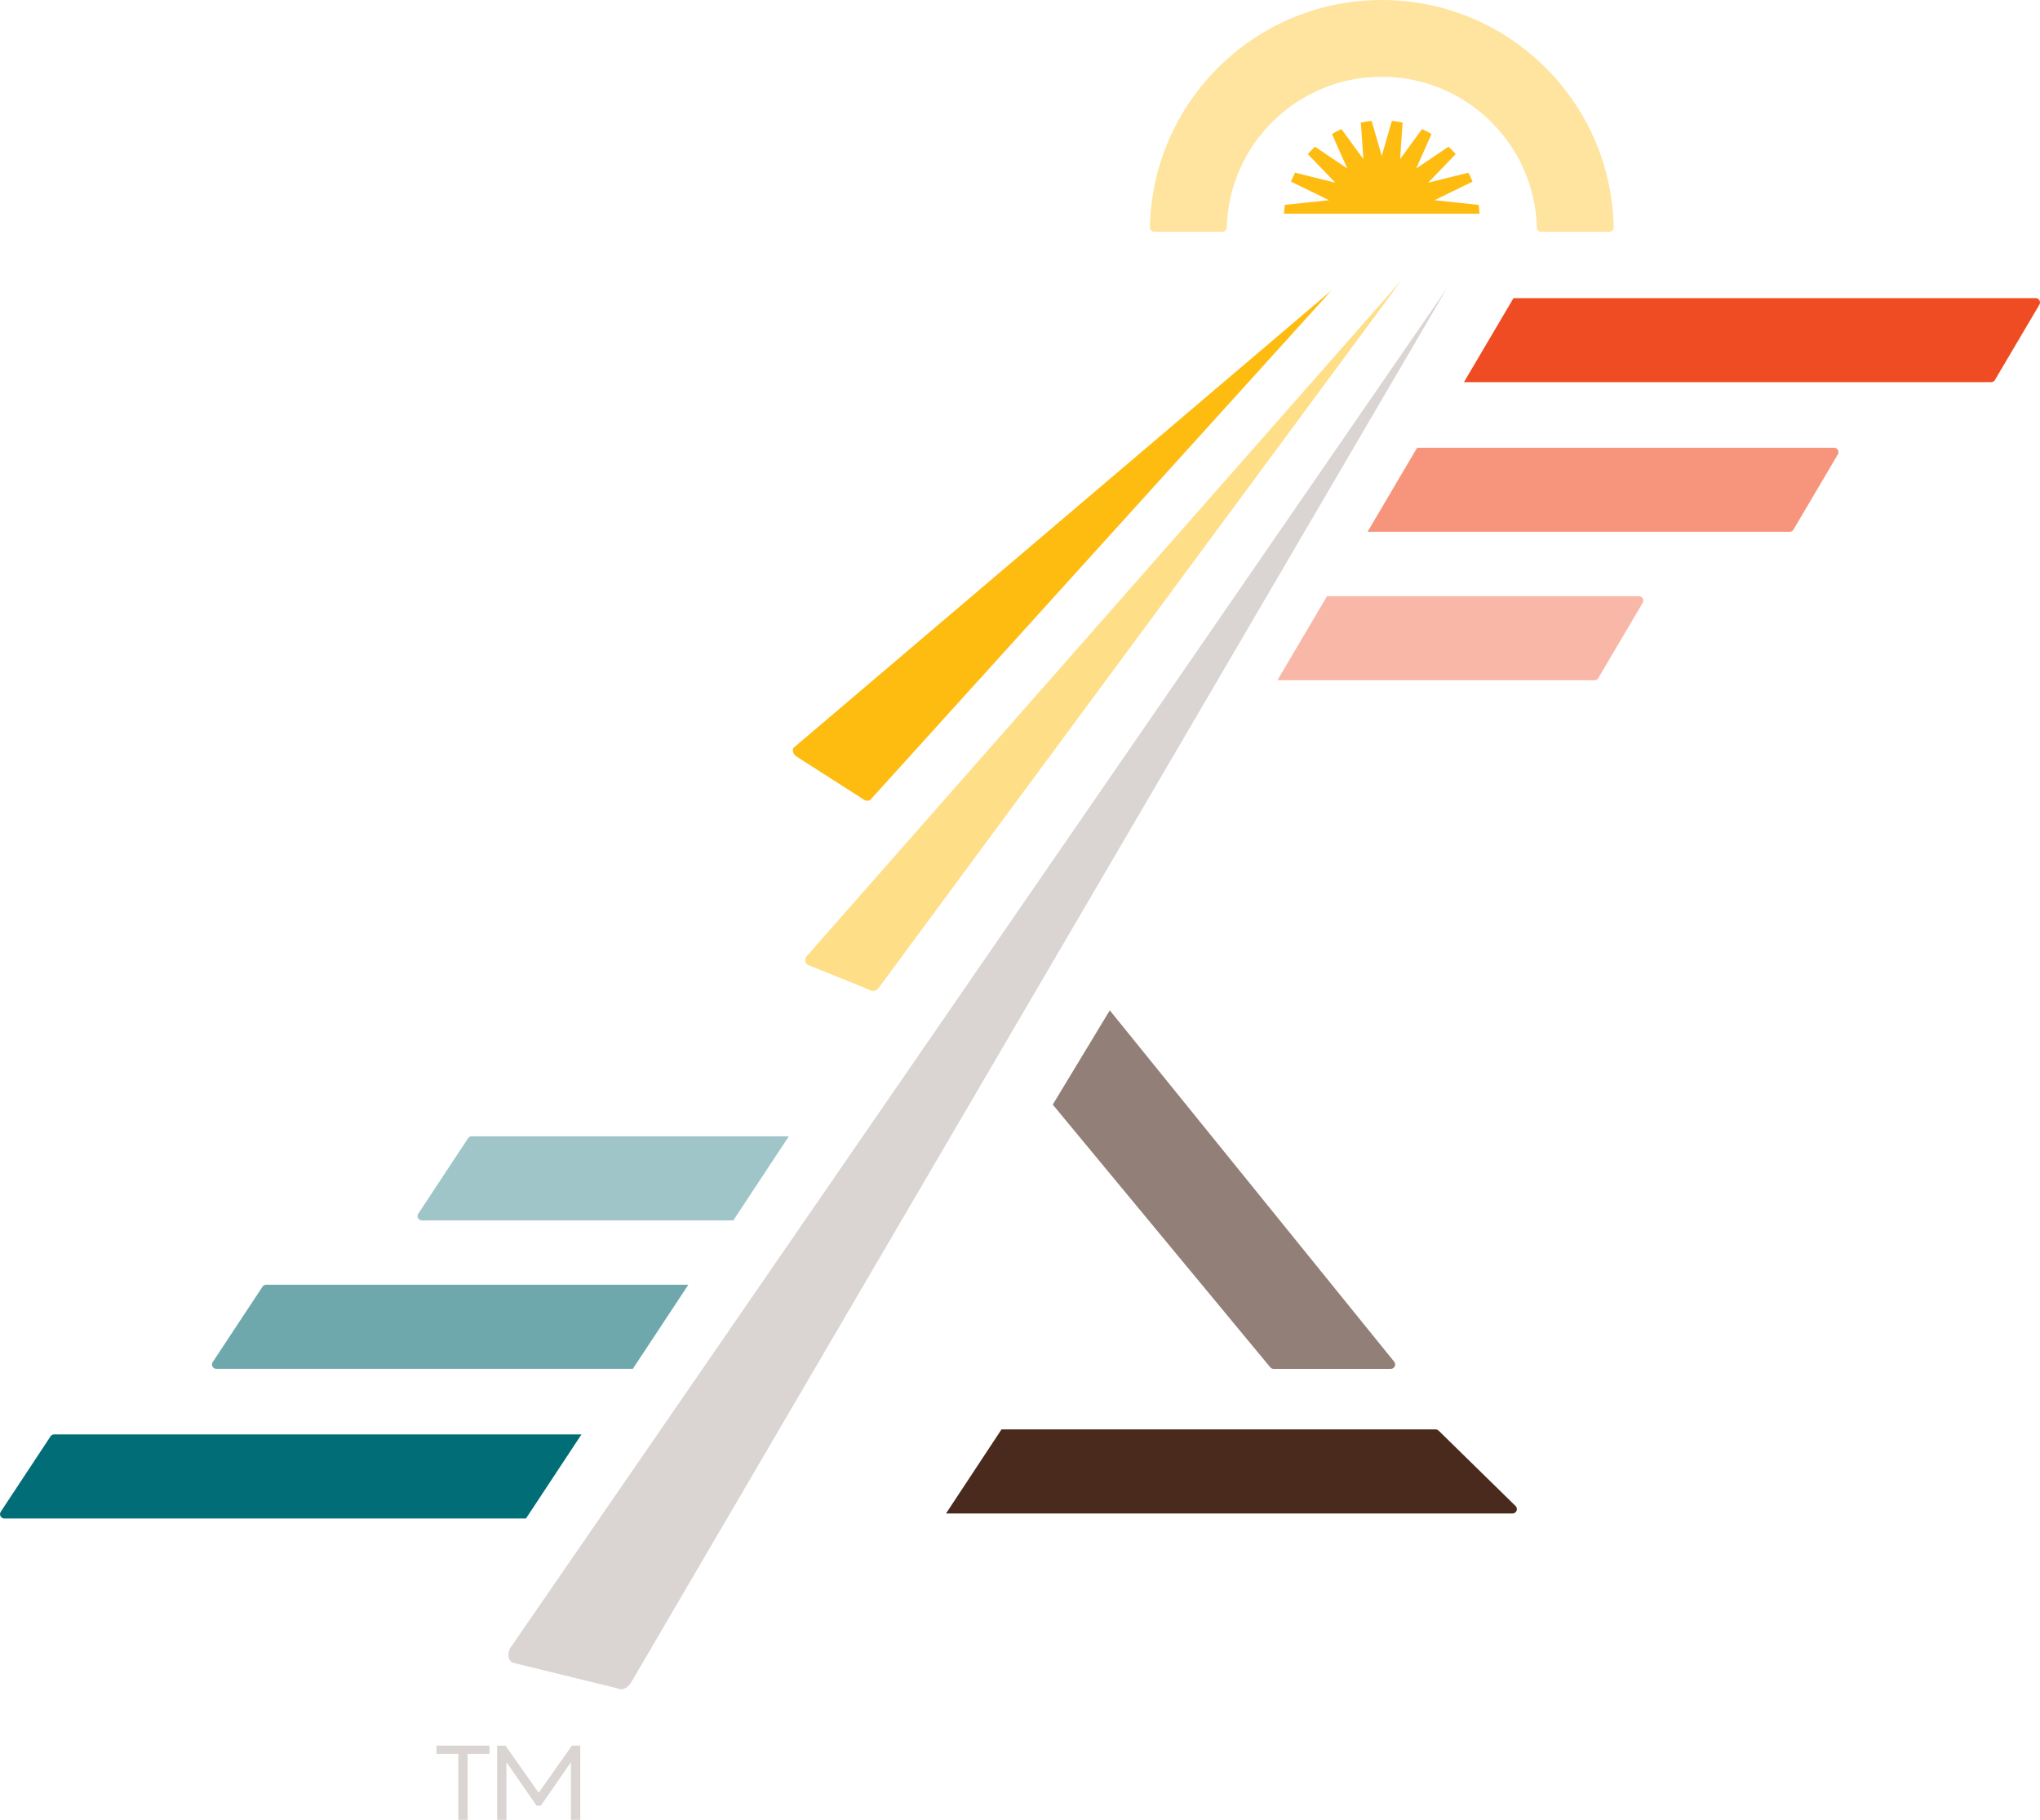 <?xml version="1.0" encoding="UTF-8"?>
<svg data-bbox="0.008 0 421.336 375.98" viewBox="0 0 421.35 375.98" xmlns="http://www.w3.org/2000/svg" data-type="ugc">
    <g>
        <path d="M151.46 252.14H87.15a.9.9 0 0 1-.75-1.4l10.27-15.56c.17-.25.45-.41.75-.41h65.5z" fill="#9fc5c9"/>
        <path d="M130.71 282.8H44.69a.9.9 0 0 1-.75-1.4l10.27-15.56c.17-.25.45-.41.75-.41h87.21z" fill="#6fa8ac"/>
        <path d="M108.63 313.72H.91a.9.9 0 0 1-.75-1.4l10.27-15.56c.17-.25.45-.41.75-.41H120.1l-11.46 17.37Z" fill="#016d77"/>
        <path d="M274.1 123.18h64.41c.7 0 1.13.76.78 1.36l-9.18 15.56a.89.89 0 0 1-.78.44h-65.48l10.24-17.37Z" fill="#f9b7a7"/>
        <path d="M292.7 92.51h86.12c.7 0 1.13.76.78 1.36l-9.18 15.56a.89.89 0 0 1-.78.44h-87.18L292.7 92.5Z" fill="#f6957c"/>
        <path d="M312.62 61.59h107.82c.7 0 1.13.76.78 1.36l-9.18 15.56a.89.89 0 0 1-.78.44H302.37l10.24-17.37Z" fill="#f04c23"/>
        <path d="M166.62 197.54c-.44.59-.37 1.38.16 1.77l12.91 5.23c.52.39 1.3.22 1.74-.37L289.44 57.93 166.63 197.54Z" fill="#ffde88"/>
        <path d="M105.42 340.44c-.68 1.16-.51 2.53.38 3.05l21.68 5.31c.89.52 2.17 0 2.85-1.16l168.54-288.1z" fill="#dad5d2"/>
        <path d="M163.96 154.44c-.38.42-.23 1.19.35 1.72l13.78 8.83c.58.52 1.36.6 1.74.18l95.15-105.14-111.02 94.42Z" fill="#febc11"/>
        <path d="M265.22 44.15h40.35c-.03-.61-.08-1.22-.16-1.82l-9.12-.97 7.85-3.84c-.25-.63-.54-1.24-.85-1.84l-8.31 2.06 5.68-5.9c-.47-.54-.96-1.05-1.48-1.53l-6.67 4.49 3.16-7.11c-.63-.37-1.28-.72-1.96-1.02l-4.53 6.21.52-7.55c-.73-.16-1.46-.29-2.22-.36l-2.09 7.24-2.09-7.24q-1.125.12-2.22.36l.52 7.55-4.53-6.21c-.67.3-1.33.65-1.96 1.02l3.16 7.11-6.67-4.49c-.52.49-1.02 1-1.48 1.53l5.68 5.9-8.31-2.06c-.31.59-.6 1.21-.85 1.84l7.85 3.84-9.12.97c-.08.6-.13 1.2-.16 1.82Z" fill="#febc11"/>
        <path d="M285.4 0c-26.14 0-47.38 20.94-47.89 46.95 0 .51.41.94.93.94h14.05c.48 0 .87-.39.88-.87.46-17.29 14.62-31.16 32.03-31.16s31.56 13.87 32.03 31.16c.01.48.39.87.88.87h14.05c.51 0 .94-.43.93-.94C332.79 20.93 311.54 0 285.4 0" fill="#ffe49f"/>
        <path d="M312.4 312.69H195.39l11.46-17.37h89.67c.24 0 .46.09.63.26l15.88 15.56c.58.57.18 1.55-.63 1.55" fill="#492a1d"/>
        <path d="m287.96 281.33-58.74-72.59-11.78 19.47 44.92 54.27c.17.21.43.33.7.33h24.2c.76 0 1.18-.88.7-1.47Z" fill="#927f77"/>
        <path d="M96.58 375.98h-1.92v-13.63h-4.51v-1.7h10.95v1.7h-4.51v13.63Z" fill="#dad5d2"/>
        <path d="M119.85 360.65v15.33h-1.92v-11.92l-6.22 8.99h-.89l-6.22-8.99v11.92h-1.92v-15.33h1.72l6.86 9.73 6.86-9.73h1.72Z" fill="#dad5d2"/>
    </g>
</svg>
